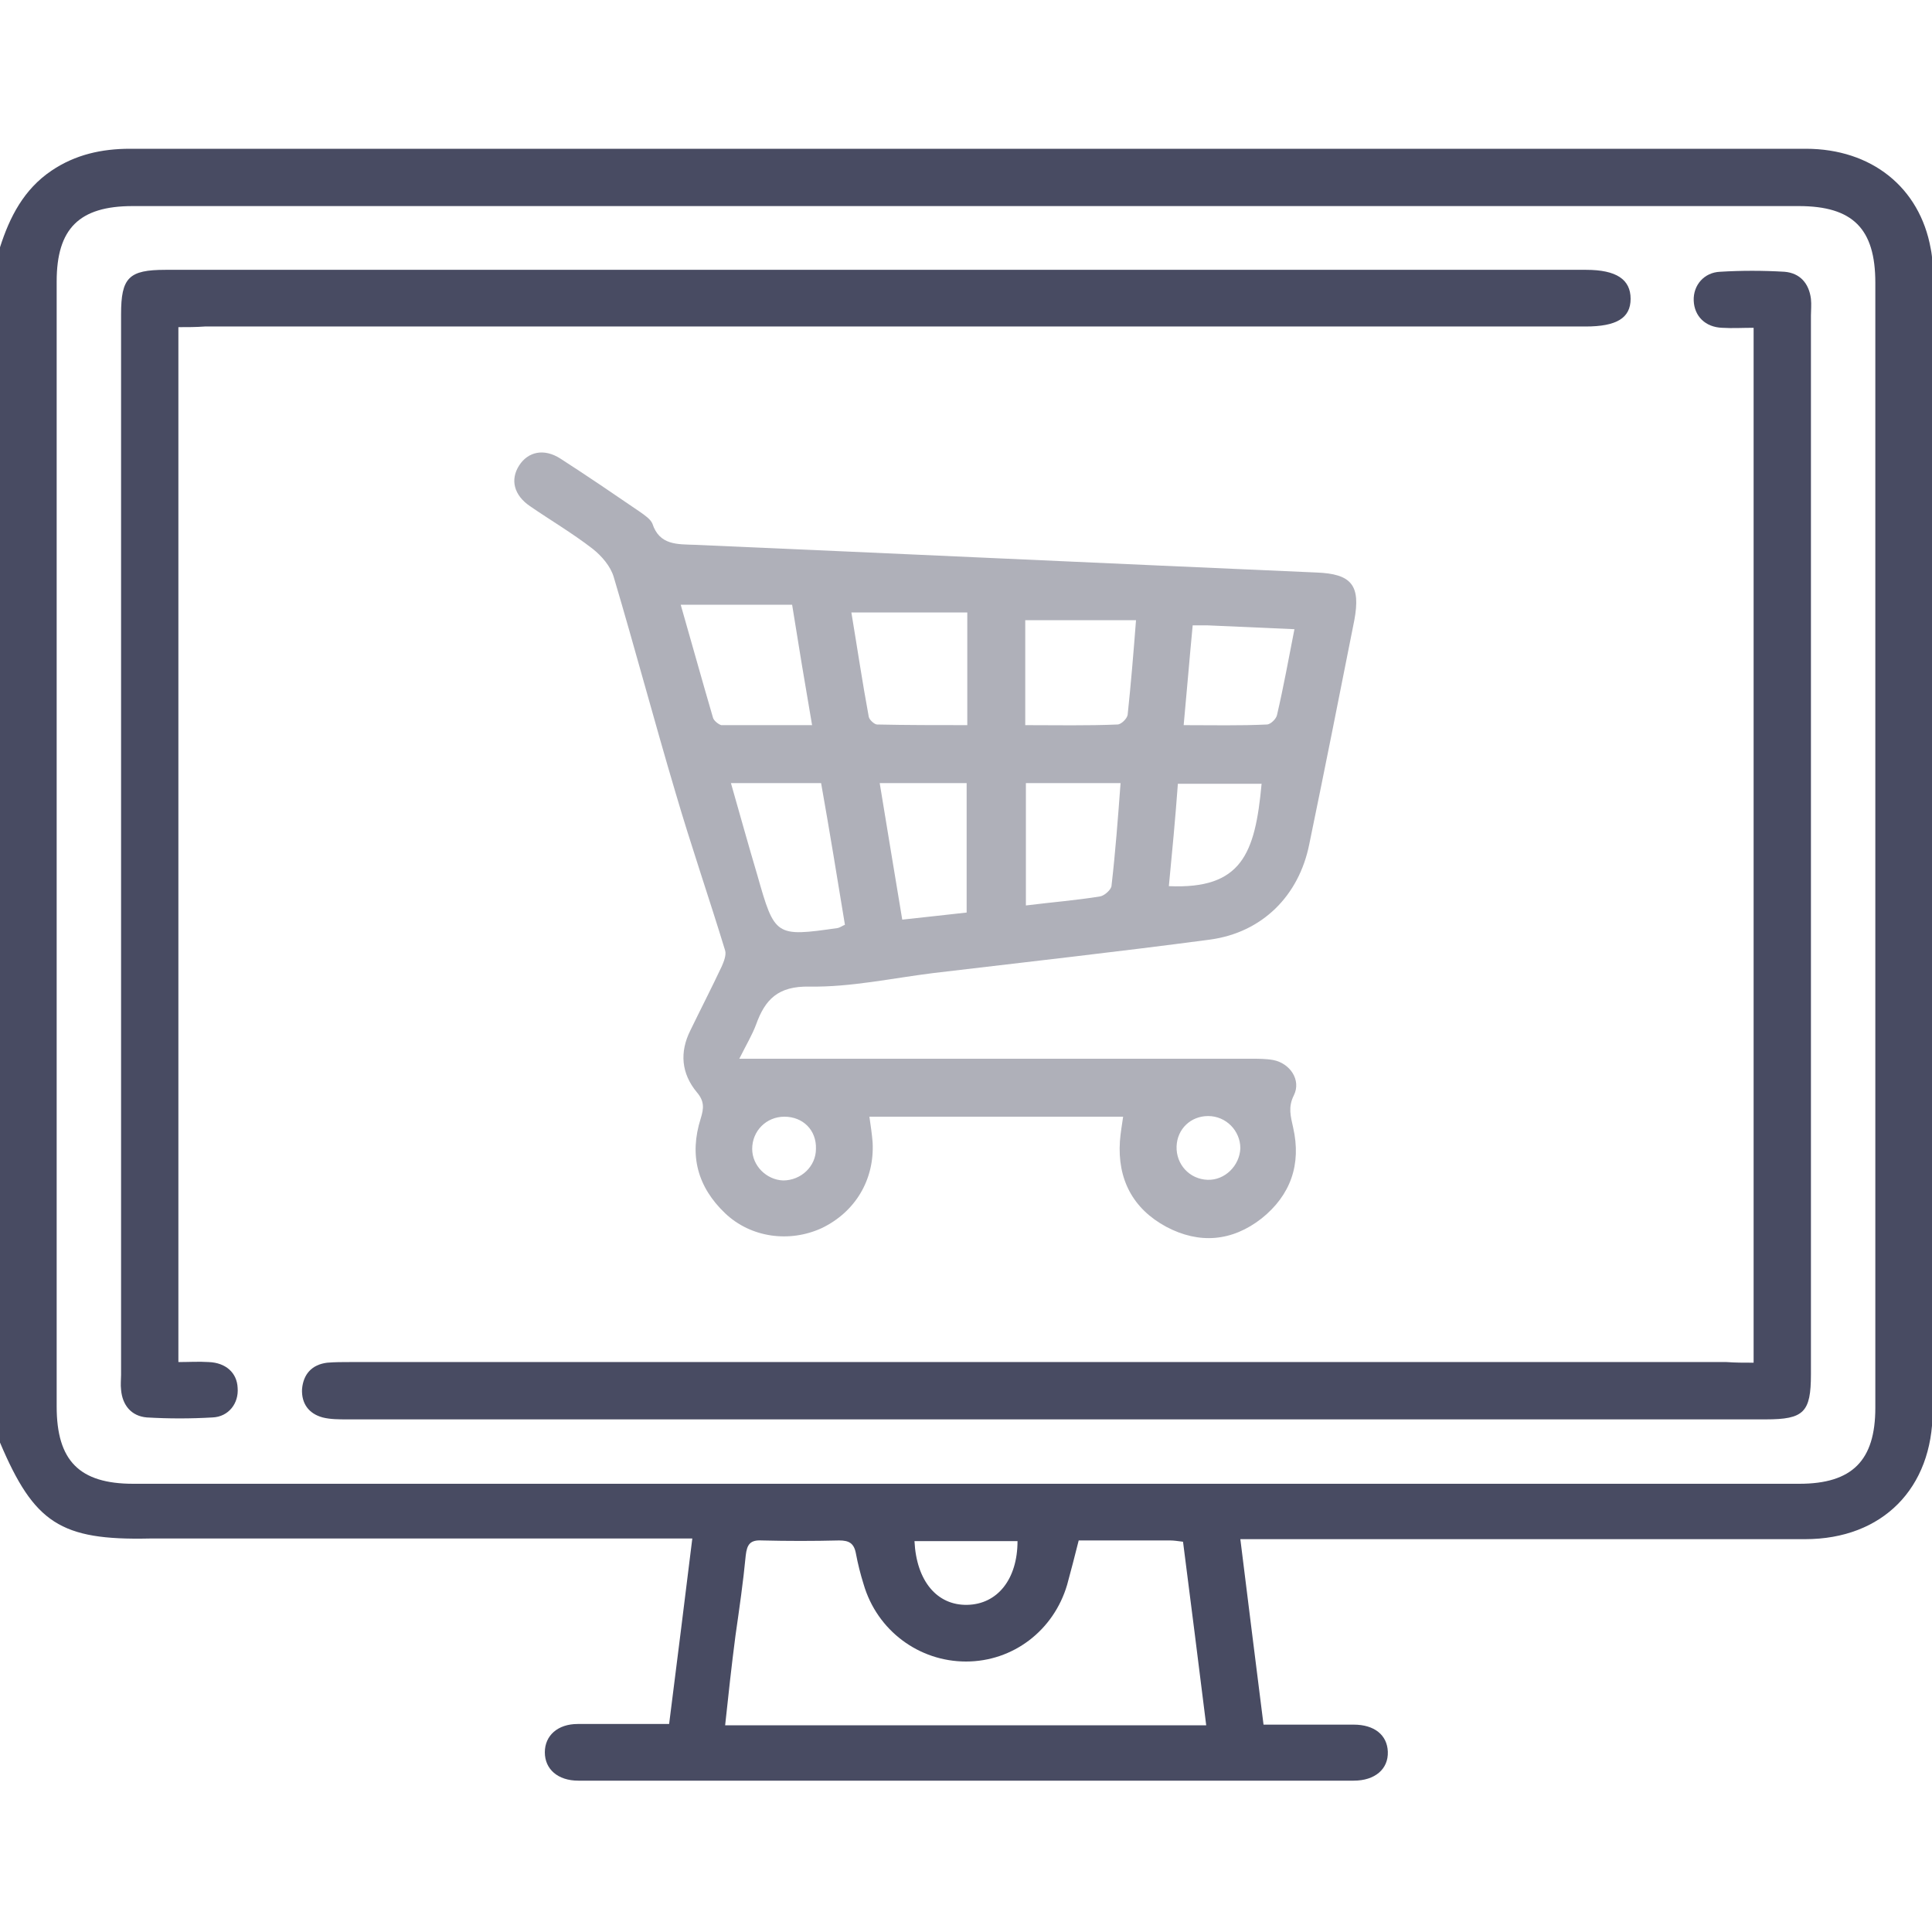 <?xml version="1.0" encoding="utf-8"?>
<!-- Generator: Adobe Illustrator 28.3.0, SVG Export Plug-In . SVG Version: 6.00 Build 0)  -->
<svg version="1.1" id="Layer_1" xmlns="http://www.w3.org/2000/svg" xmlns:xlink="http://www.w3.org/1999/xlink" x="0px" y="0px"
	 viewBox="0 0 300 300" style="enable-background:new 0 0 300 300;" xml:space="preserve">
<style type="text/css">
	.st0{fill:#484B62;}
	.st1{fill:#AFB0B9;}
</style>
<g>
	<path class="st0" d="M0,38.4c1.5-4.7,3.7-9,8-11.9c3.7-2.5,7.8-3.4,12.2-3.4c37.6,0,75.2,0,112.8,0c49.1,0,98.2,0,147.4,0
		c10.2,0,17.7,6,19.4,15.5c0.3,1.4,0.3,2.9,0.3,4.4c0,58.7,0,117.4,0,176.1c0,12-7.8,19.9-19.8,19.9c-27.9,0-55.9,0-83.8,0
		c-1.2,0-2.3,0-3.9,0c1.2,9.8,2.4,19.2,3.6,28.8c4.8,0,9.4,0,14,0c3.2,0,5.2,1.6,5.3,4.2c0.1,2.7-2,4.5-5.3,4.5
		c-40.1,0-80.3,0-120.4,0c-3.2,0-5.2-1.8-5.2-4.4c0-2.6,2-4.4,5.1-4.4c4.6,0,9.2,0,14.2,0c1.2-9.5,2.4-19,3.6-28.8
		c-1.4,0-2.6,0-3.7,0c-26.9,0-53.7,0-80.6,0C9.4,239.2,5.3,236.5,0,224C0,162.1,0,100.3,0,38.4z M150.1,32c-43.2,0-86.3,0-129.5,0
		c-8.3,0-11.8,3.5-11.8,11.7c0,58.2,0,116.5,0,174.7c0,8.4,3.5,12,11.9,12c86.2,0,172.5,0,258.7,0c8.2,0,11.8-3.6,11.8-11.8
		c0-58.2,0-116.5,0-174.7c0-8.4-3.5-11.9-11.9-11.9C236.2,32,193.2,32,150.1,32z M187.3,267.9c-1.2-9.7-2.4-19.1-3.6-28.5
		c-0.8-0.1-1.4-0.2-2-0.2c-4.7,0-9.3,0-14.2,0c-0.6,2.4-1.2,4.7-1.8,6.9c-2.1,7.1-8.4,11.9-15.7,11.9c-7.3,0-13.8-4.8-15.9-12
		c-0.5-1.6-0.9-3.2-1.2-4.8c-0.3-1.6-1.1-2-2.6-2c-4,0.1-8,0.1-12,0c-1.8-0.1-2.3,0.6-2.5,2.3c-0.4,4.2-1,8.3-1.6,12.5
		c-0.6,4.6-1.1,9.2-1.6,13.9C137.8,267.9,162.3,267.9,187.3,267.9z M142,239.3c0.3,6.2,3.5,10,8.2,9.9c4.7-0.1,7.8-4,7.8-9.9
		C152.6,239.3,147.3,239.3,142,239.3z"/>
	<path class="st1" d="M174.4,173.4c-13.1,0-26.2,0-39.4,0c0.2,1.4,0.4,2.7,0.5,4c0.3,5.8-2.7,10.8-7.9,13.3c-5,2.3-11,1.5-15-2.3
		c-4.3-4.1-5.6-9-3.8-14.7c0.5-1.6,0.6-2.7-0.6-4.1c-2.4-2.9-2.7-6.2-1-9.6c1.6-3.3,3.3-6.6,4.9-10c0.3-0.7,0.7-1.7,0.5-2.4
		c-2.5-8.2-5.3-16.3-7.7-24.5c-3.3-11.1-6.3-22.4-9.6-33.5c-0.5-1.7-1.9-3.3-3.3-4.4c-3.1-2.4-6.5-4.4-9.7-6.6
		c-2.5-1.7-3.1-4.1-1.7-6.3c1.4-2.2,3.9-2.7,6.4-1.1c4.2,2.7,8.3,5.5,12.4,8.3c0.7,0.5,1.6,1.1,1.9,1.8c1.1,3.4,3.9,3.2,6.6,3.3
		c32.2,1.4,64.4,2.9,96.5,4.3c5.5,0.2,6.9,2,5.9,7.4c-2.3,11.6-4.6,23.2-7,34.8c-1.6,8-7.3,13.7-15.4,14.8
		c-14.3,1.9-28.7,3.5-43,5.2c-6.4,0.8-12.8,2.2-19.2,2.1c-4.9-0.1-6.9,2-8.3,5.9c-0.6,1.6-1.5,3.1-2.6,5.3c1.6,0,2.7,0,3.8,0
		c25.2,0,50.4,0,75.6,0c1.2,0,2.4,0,3.5,0.2c2.6,0.5,4.4,3.1,3.2,5.5c-0.9,1.8-0.5,3.2-0.1,5c1.3,5.7-0.4,10.5-4.9,14.1
		c-4.6,3.6-9.7,4-14.8,1.3c-5.2-2.8-7.6-7.4-7.2-13.3C174,175.9,174.2,174.8,174.4,173.4z M126.1,112.6c-1.1-6.4-2.1-12.4-3.1-18.7
		c-5.9,0-11.5,0-17.3,0c1.7,5.9,3.3,11.7,5,17.5c0.1,0.5,0.9,1.1,1.3,1.2C116.7,112.6,121.2,112.6,126.1,112.6z M150.2,95.1
		c-6.1,0-11.8,0-18,0c0.9,5.4,1.7,10.8,2.7,16.2c0.1,0.5,0.9,1.2,1.3,1.2c4.6,0.1,9.2,0.1,14,0.1
		C150.2,106.7,150.2,101.3,150.2,95.1z M131.2,143.6c-1.2-7.3-2.4-14.7-3.7-22c-4.8,0-9.2,0-14,0c1.4,4.9,2.7,9.6,4.1,14.3
		c2.7,9.5,2.8,9.6,12.5,8.2C130.5,144,130.7,143.8,131.2,143.6z M159.2,112.6c4.9,0,9.6,0.1,14.3-0.1c0.6,0,1.5-0.9,1.6-1.5
		c0.5-4.7,0.9-9.5,1.3-14.7c-5.9,0-11.5,0-17.2,0C159.2,101.6,159.2,106.8,159.2,112.6z M150.1,141.7c0-6.9,0-13.5,0-20.1
		c-4.6,0-8.9,0-13.5,0c1.2,7.2,2.3,14.1,3.5,21.2C143.6,142.4,146.7,142.1,150.1,141.7z M159.3,121.6c0,6.4,0,12.6,0,19
		c4-0.5,7.8-0.8,11.5-1.4c0.7-0.1,1.8-1.1,1.8-1.7c0.6-5.2,1-10.5,1.4-15.9C169.1,121.6,164.4,121.6,159.3,121.6z M185.2,97.1
		c-0.5,5.2-0.9,10.2-1.4,15.5c4.6,0,8.7,0.1,12.9-0.1c0.6,0,1.5-0.9,1.6-1.5c1-4.3,1.8-8.7,2.7-13.3c-4.7-0.2-9.2-0.4-13.6-0.6
		C186.7,97.1,186.1,97.1,185.2,97.1z M181.5,137.6c11.3,0.5,13.4-5,14.4-15.9c-4.3,0-8.6,0-13,0C182.5,127.2,182,132.4,181.5,137.6z
		 M192.6,178.3c0-2.7-2.2-5-5-5c-2.7,0-4.8,2-4.9,4.7c-0.1,2.8,2,5.1,4.8,5.2C190.2,183.3,192.5,181,192.6,178.3z M126.7,178.4
		c0.1-2.9-2-5-4.9-5c-2.8,0-5,2.2-5,5c0,2.6,2.2,4.8,4.8,4.9C124.4,183.3,126.7,181.1,126.7,178.4z"/>
	<path class="st0" d="M27.7,50.8c0,53.8,0,107.1,0,160.7c1.6,0,3.2-0.1,4.7,0c2.7,0.1,4.4,1.7,4.5,4c0.2,2.4-1.4,4.5-3.9,4.6
		c-3.4,0.2-6.8,0.2-10.2,0c-2.4-0.2-3.8-1.9-4-4.3c-0.1-0.8,0-1.6,0-2.3c0-54.9,0-109.8,0-164.7c0-5.7,1.2-6.9,6.9-6.9
		c73.5,0,147,0,220.6,0c4.7,0,6.9,1.5,6.9,4.5c0,3-2.2,4.3-7,4.3c-71.5,0-142.9,0-214.4,0C30.4,50.8,29.2,50.8,27.7,50.8z"/>
	<path class="st0" d="M272.3,211.6c0-53.7,0-107,0-160.7c-1.7,0-3.3,0.1-4.9,0c-2.6-0.1-4.3-1.8-4.4-4.2c-0.1-2.4,1.6-4.4,4.1-4.5
		c3.3-0.2,6.6-0.2,10,0c2.4,0.2,3.8,1.8,4.1,4.2c0.1,0.9,0,1.8,0,2.6c0,54.8,0,109.6,0,164.4c0,5.9-1.1,7-7,7
		c-73.4,0-146.8,0-220.3,0c-1.3,0-2.6,0-3.8-0.3c-2.2-0.6-3.3-2.2-3.2-4.4c0.2-2.3,1.5-3.8,3.9-4.1c1.2-0.1,2.3-0.1,3.5-0.1
		c71.3,0,142.5,0,213.8,0C269.5,211.6,270.7,211.6,272.3,211.6z"/>
</g>
</svg>
